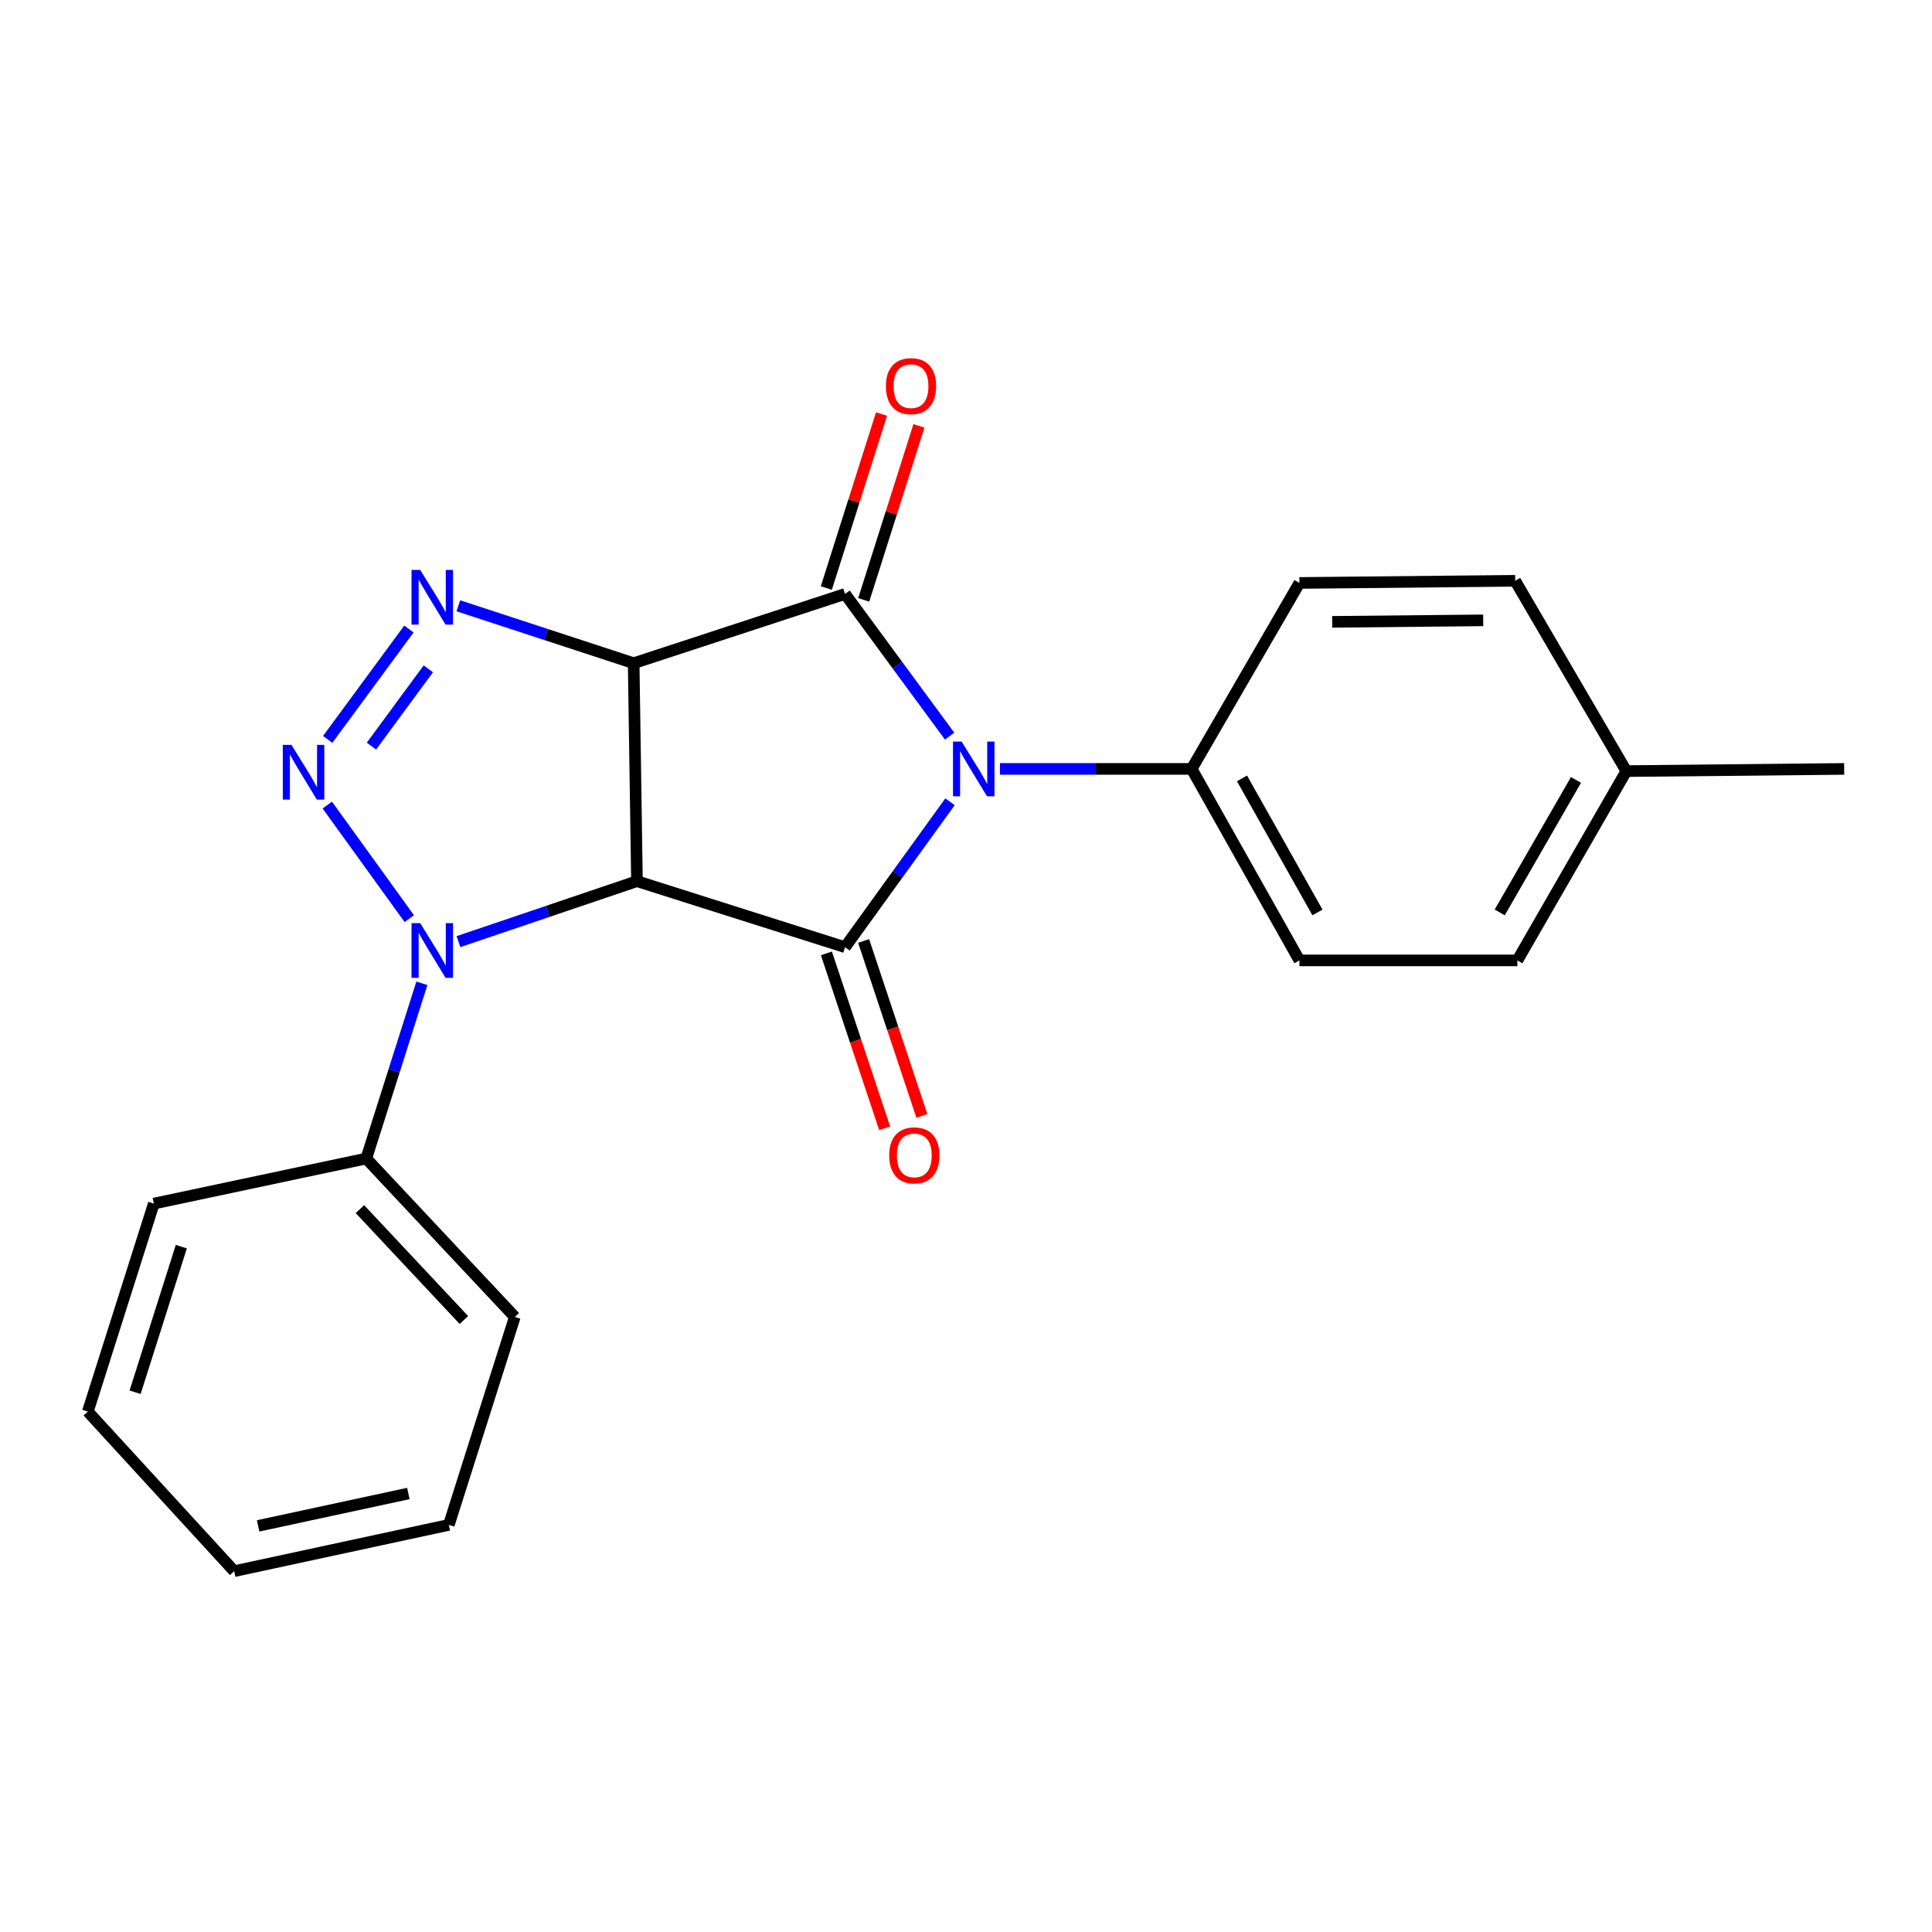 <?xml version='1.0' encoding='iso-8859-1'?>
<svg version='1.1' baseProfile='full'
              xmlns='http://www.w3.org/2000/svg'
                      xmlns:rdkit='http://www.rdkit.org/xml'
                      xmlns:xlink='http://www.w3.org/1999/xlink'
                  xml:space='preserve'
width='1000px' height='1000px' viewBox='0 0 1000 1000'>
<!-- END OF HEADER -->
<rect style='opacity:1.0;fill:#FFFFFF;stroke:none' width='1000' height='1000' x='0' y='0'> </rect>
<path class='bond-0' d='M 327.985,343.281 L 329.688,456.097' style='fill:none;fill-rule:evenodd;stroke:#000000;stroke-width:6px;stroke-linecap:butt;stroke-linejoin:miter;stroke-opacity:1' />
<path class='bond-2' d='M 327.985,343.281 L 437.382,307.432' style='fill:none;fill-rule:evenodd;stroke:#000000;stroke-width:6px;stroke-linecap:butt;stroke-linejoin:miter;stroke-opacity:1' />
<path class='bond-6' d='M 327.985,343.281 L 282.61,328.416' style='fill:none;fill-rule:evenodd;stroke:#000000;stroke-width:6px;stroke-linecap:butt;stroke-linejoin:miter;stroke-opacity:1' />
<path class='bond-6' d='M 282.61,328.416 L 237.235,313.552' style='fill:none;fill-rule:evenodd;stroke:#0000FF;stroke-width:6px;stroke-linecap:butt;stroke-linejoin:miter;stroke-opacity:1' />
<path class='bond-3' d='M 329.688,456.097 L 437.382,490.254' style='fill:none;fill-rule:evenodd;stroke:#000000;stroke-width:6px;stroke-linecap:butt;stroke-linejoin:miter;stroke-opacity:1' />
<path class='bond-5' d='M 329.688,456.097 L 283.489,471.741' style='fill:none;fill-rule:evenodd;stroke:#000000;stroke-width:6px;stroke-linecap:butt;stroke-linejoin:miter;stroke-opacity:1' />
<path class='bond-5' d='M 283.489,471.741 L 237.289,487.385' style='fill:none;fill-rule:evenodd;stroke:#0000FF;stroke-width:6px;stroke-linecap:butt;stroke-linejoin:miter;stroke-opacity:1' />
<path class='bond-1' d='M 491.52,381.021 L 464.451,344.226' style='fill:none;fill-rule:evenodd;stroke:#0000FF;stroke-width:6px;stroke-linecap:butt;stroke-linejoin:miter;stroke-opacity:1' />
<path class='bond-1' d='M 464.451,344.226 L 437.382,307.432' style='fill:none;fill-rule:evenodd;stroke:#000000;stroke-width:6px;stroke-linecap:butt;stroke-linejoin:miter;stroke-opacity:1' />
<path class='bond-7' d='M 517.564,397.991 L 567.181,397.991' style='fill:none;fill-rule:evenodd;stroke:#0000FF;stroke-width:6px;stroke-linecap:butt;stroke-linejoin:miter;stroke-opacity:1' />
<path class='bond-7' d='M 567.181,397.991 L 616.798,397.991' style='fill:none;fill-rule:evenodd;stroke:#000000;stroke-width:6px;stroke-linecap:butt;stroke-linejoin:miter;stroke-opacity:1' />
<path class='bond-23' d='M 491.725,414.996 L 464.554,452.625' style='fill:none;fill-rule:evenodd;stroke:#0000FF;stroke-width:6px;stroke-linecap:butt;stroke-linejoin:miter;stroke-opacity:1' />
<path class='bond-23' d='M 464.554,452.625 L 437.382,490.254' style='fill:none;fill-rule:evenodd;stroke:#000000;stroke-width:6px;stroke-linecap:butt;stroke-linejoin:miter;stroke-opacity:1' />
<path class='bond-9' d='M 447.059,310.502 L 461.348,265.469' style='fill:none;fill-rule:evenodd;stroke:#000000;stroke-width:6px;stroke-linecap:butt;stroke-linejoin:miter;stroke-opacity:1' />
<path class='bond-9' d='M 461.348,265.469 L 475.637,220.437' style='fill:none;fill-rule:evenodd;stroke:#FF0000;stroke-width:6px;stroke-linecap:butt;stroke-linejoin:miter;stroke-opacity:1' />
<path class='bond-9' d='M 427.705,304.361 L 441.994,259.328' style='fill:none;fill-rule:evenodd;stroke:#000000;stroke-width:6px;stroke-linecap:butt;stroke-linejoin:miter;stroke-opacity:1' />
<path class='bond-9' d='M 441.994,259.328 L 456.283,214.296' style='fill:none;fill-rule:evenodd;stroke:#FF0000;stroke-width:6px;stroke-linecap:butt;stroke-linejoin:miter;stroke-opacity:1' />
<path class='bond-8' d='M 427.75,493.462 L 442.823,538.725' style='fill:none;fill-rule:evenodd;stroke:#000000;stroke-width:6px;stroke-linecap:butt;stroke-linejoin:miter;stroke-opacity:1' />
<path class='bond-8' d='M 442.823,538.725 L 457.897,583.987' style='fill:none;fill-rule:evenodd;stroke:#FF0000;stroke-width:6px;stroke-linecap:butt;stroke-linejoin:miter;stroke-opacity:1' />
<path class='bond-8' d='M 447.015,487.046 L 462.088,532.309' style='fill:none;fill-rule:evenodd;stroke:#000000;stroke-width:6px;stroke-linecap:butt;stroke-linejoin:miter;stroke-opacity:1' />
<path class='bond-8' d='M 462.088,532.309 L 477.161,577.572' style='fill:none;fill-rule:evenodd;stroke:#FF0000;stroke-width:6px;stroke-linecap:butt;stroke-linejoin:miter;stroke-opacity:1' />
<path class='bond-4' d='M 169.607,382.724 L 211.654,325.579' style='fill:none;fill-rule:evenodd;stroke:#0000FF;stroke-width:6px;stroke-linecap:butt;stroke-linejoin:miter;stroke-opacity:1' />
<path class='bond-4' d='M 192.268,386.186 L 221.701,346.185' style='fill:none;fill-rule:evenodd;stroke:#0000FF;stroke-width:6px;stroke-linecap:butt;stroke-linejoin:miter;stroke-opacity:1' />
<path class='bond-22' d='M 169.4,416.7 L 211.852,475.488' style='fill:none;fill-rule:evenodd;stroke:#0000FF;stroke-width:6px;stroke-linecap:butt;stroke-linejoin:miter;stroke-opacity:1' />
<path class='bond-10' d='M 218.362,508.953 L 203.968,554.302' style='fill:none;fill-rule:evenodd;stroke:#0000FF;stroke-width:6px;stroke-linecap:butt;stroke-linejoin:miter;stroke-opacity:1' />
<path class='bond-10' d='M 203.968,554.302 L 189.573,599.652' style='fill:none;fill-rule:evenodd;stroke:#000000;stroke-width:6px;stroke-linecap:butt;stroke-linejoin:miter;stroke-opacity:1' />
<path class='bond-11' d='M 616.798,397.991 L 672.579,497.101' style='fill:none;fill-rule:evenodd;stroke:#000000;stroke-width:6px;stroke-linecap:butt;stroke-linejoin:miter;stroke-opacity:1' />
<path class='bond-11' d='M 642.86,402.899 L 681.907,472.276' style='fill:none;fill-rule:evenodd;stroke:#000000;stroke-width:6px;stroke-linecap:butt;stroke-linejoin:miter;stroke-opacity:1' />
<path class='bond-12' d='M 616.798,397.991 L 672.579,301.735' style='fill:none;fill-rule:evenodd;stroke:#000000;stroke-width:6px;stroke-linecap:butt;stroke-linejoin:miter;stroke-opacity:1' />
<path class='bond-16' d='M 189.573,599.652 L 266.461,681.649' style='fill:none;fill-rule:evenodd;stroke:#000000;stroke-width:6px;stroke-linecap:butt;stroke-linejoin:miter;stroke-opacity:1' />
<path class='bond-16' d='M 186.295,625.84 L 240.116,683.238' style='fill:none;fill-rule:evenodd;stroke:#000000;stroke-width:6px;stroke-linecap:butt;stroke-linejoin:miter;stroke-opacity:1' />
<path class='bond-17' d='M 189.573,599.652 L 79.623,622.98' style='fill:none;fill-rule:evenodd;stroke:#000000;stroke-width:6px;stroke-linecap:butt;stroke-linejoin:miter;stroke-opacity:1' />
<path class='bond-14' d='M 672.579,497.101 L 785.395,497.101' style='fill:none;fill-rule:evenodd;stroke:#000000;stroke-width:6px;stroke-linecap:butt;stroke-linejoin:miter;stroke-opacity:1' />
<path class='bond-13' d='M 672.579,301.735 L 784.256,300.618' style='fill:none;fill-rule:evenodd;stroke:#000000;stroke-width:6px;stroke-linecap:butt;stroke-linejoin:miter;stroke-opacity:1' />
<path class='bond-13' d='M 689.534,321.871 L 767.707,321.09' style='fill:none;fill-rule:evenodd;stroke:#000000;stroke-width:6px;stroke-linecap:butt;stroke-linejoin:miter;stroke-opacity:1' />
<path class='bond-15' d='M 784.256,300.618 L 841.786,399.119' style='fill:none;fill-rule:evenodd;stroke:#000000;stroke-width:6px;stroke-linecap:butt;stroke-linejoin:miter;stroke-opacity:1' />
<path class='bond-24' d='M 785.395,497.101 L 841.786,399.119' style='fill:none;fill-rule:evenodd;stroke:#000000;stroke-width:6px;stroke-linecap:butt;stroke-linejoin:miter;stroke-opacity:1' />
<path class='bond-24' d='M 776.255,472.276 L 815.729,403.688' style='fill:none;fill-rule:evenodd;stroke:#000000;stroke-width:6px;stroke-linecap:butt;stroke-linejoin:miter;stroke-opacity:1' />
<path class='bond-18' d='M 841.786,399.119 L 954.545,397.991' style='fill:none;fill-rule:evenodd;stroke:#000000;stroke-width:6px;stroke-linecap:butt;stroke-linejoin:miter;stroke-opacity:1' />
<path class='bond-19' d='M 266.461,681.649 L 232.315,789.287' style='fill:none;fill-rule:evenodd;stroke:#000000;stroke-width:6px;stroke-linecap:butt;stroke-linejoin:miter;stroke-opacity:1' />
<path class='bond-20' d='M 79.623,622.98 L 45.455,730.629' style='fill:none;fill-rule:evenodd;stroke:#000000;stroke-width:6px;stroke-linecap:butt;stroke-linejoin:miter;stroke-opacity:1' />
<path class='bond-20' d='M 93.851,645.27 L 69.933,720.624' style='fill:none;fill-rule:evenodd;stroke:#000000;stroke-width:6px;stroke-linecap:butt;stroke-linejoin:miter;stroke-opacity:1' />
<path class='bond-25' d='M 232.315,789.287 L 121.214,813.236' style='fill:none;fill-rule:evenodd;stroke:#000000;stroke-width:6px;stroke-linecap:butt;stroke-linejoin:miter;stroke-opacity:1' />
<path class='bond-25' d='M 211.371,773.031 L 133.601,789.794' style='fill:none;fill-rule:evenodd;stroke:#000000;stroke-width:6px;stroke-linecap:butt;stroke-linejoin:miter;stroke-opacity:1' />
<path class='bond-21' d='M 45.455,730.629 L 121.214,813.236' style='fill:none;fill-rule:evenodd;stroke:#000000;stroke-width:6px;stroke-linecap:butt;stroke-linejoin:miter;stroke-opacity:1' />
<path  class='atom-2' d='M 497.745 383.831
L 507.025 398.831
Q 507.945 400.311, 509.425 402.991
Q 510.905 405.671, 510.985 405.831
L 510.985 383.831
L 514.745 383.831
L 514.745 412.151
L 510.865 412.151
L 500.905 395.751
Q 499.745 393.831, 498.505 391.631
Q 497.305 389.431, 496.945 388.751
L 496.945 412.151
L 493.265 412.151
L 493.265 383.831
L 497.745 383.831
' fill='#0000FF'/>
<path  class='atom-5' d='M 150.86 385.535
L 160.14 400.535
Q 161.06 402.015, 162.54 404.695
Q 164.02 407.375, 164.1 407.535
L 164.1 385.535
L 167.86 385.535
L 167.86 413.855
L 163.98 413.855
L 154.02 397.455
Q 152.86 395.535, 151.62 393.335
Q 150.42 391.135, 150.06 390.455
L 150.06 413.855
L 146.38 413.855
L 146.38 385.535
L 150.86 385.535
' fill='#0000FF'/>
<path  class='atom-6' d='M 217.493 477.809
L 226.773 492.809
Q 227.693 494.289, 229.173 496.969
Q 230.653 499.649, 230.733 499.809
L 230.733 477.809
L 234.493 477.809
L 234.493 506.129
L 230.613 506.129
L 220.653 489.729
Q 219.493 487.809, 218.253 485.609
Q 217.053 483.409, 216.693 482.729
L 216.693 506.129
L 213.013 506.129
L 213.013 477.809
L 217.493 477.809
' fill='#0000FF'/>
<path  class='atom-7' d='M 217.493 294.975
L 226.773 309.975
Q 227.693 311.455, 229.173 314.135
Q 230.653 316.815, 230.733 316.975
L 230.733 294.975
L 234.493 294.975
L 234.493 323.295
L 230.613 323.295
L 220.653 306.895
Q 219.493 304.975, 218.253 302.775
Q 217.053 300.575, 216.693 299.895
L 216.693 323.295
L 213.013 323.295
L 213.013 294.975
L 217.493 294.975
' fill='#0000FF'/>
<path  class='atom-9' d='M 460.243 598.017
Q 460.243 591.217, 463.603 587.417
Q 466.963 583.617, 473.243 583.617
Q 479.523 583.617, 482.883 587.417
Q 486.243 591.217, 486.243 598.017
Q 486.243 604.897, 482.843 608.817
Q 479.443 612.697, 473.243 612.697
Q 467.003 612.697, 463.603 608.817
Q 460.243 604.937, 460.243 598.017
M 473.243 609.497
Q 477.563 609.497, 479.883 606.617
Q 482.243 603.697, 482.243 598.017
Q 482.243 592.457, 479.883 589.657
Q 477.563 586.817, 473.243 586.817
Q 468.923 586.817, 466.563 589.617
Q 464.243 592.417, 464.243 598.017
Q 464.243 603.737, 466.563 606.617
Q 468.923 609.497, 473.243 609.497
' fill='#FF0000'/>
<path  class='atom-10' d='M 458.539 199.863
Q 458.539 193.063, 461.899 189.263
Q 465.259 185.463, 471.539 185.463
Q 477.819 185.463, 481.179 189.263
Q 484.539 193.063, 484.539 199.863
Q 484.539 206.743, 481.139 210.663
Q 477.739 214.543, 471.539 214.543
Q 465.299 214.543, 461.899 210.663
Q 458.539 206.783, 458.539 199.863
M 471.539 211.343
Q 475.859 211.343, 478.179 208.463
Q 480.539 205.543, 480.539 199.863
Q 480.539 194.303, 478.179 191.503
Q 475.859 188.663, 471.539 188.663
Q 467.219 188.663, 464.859 191.463
Q 462.539 194.263, 462.539 199.863
Q 462.539 205.583, 464.859 208.463
Q 467.219 211.343, 471.539 211.343
' fill='#FF0000'/>
</svg>
